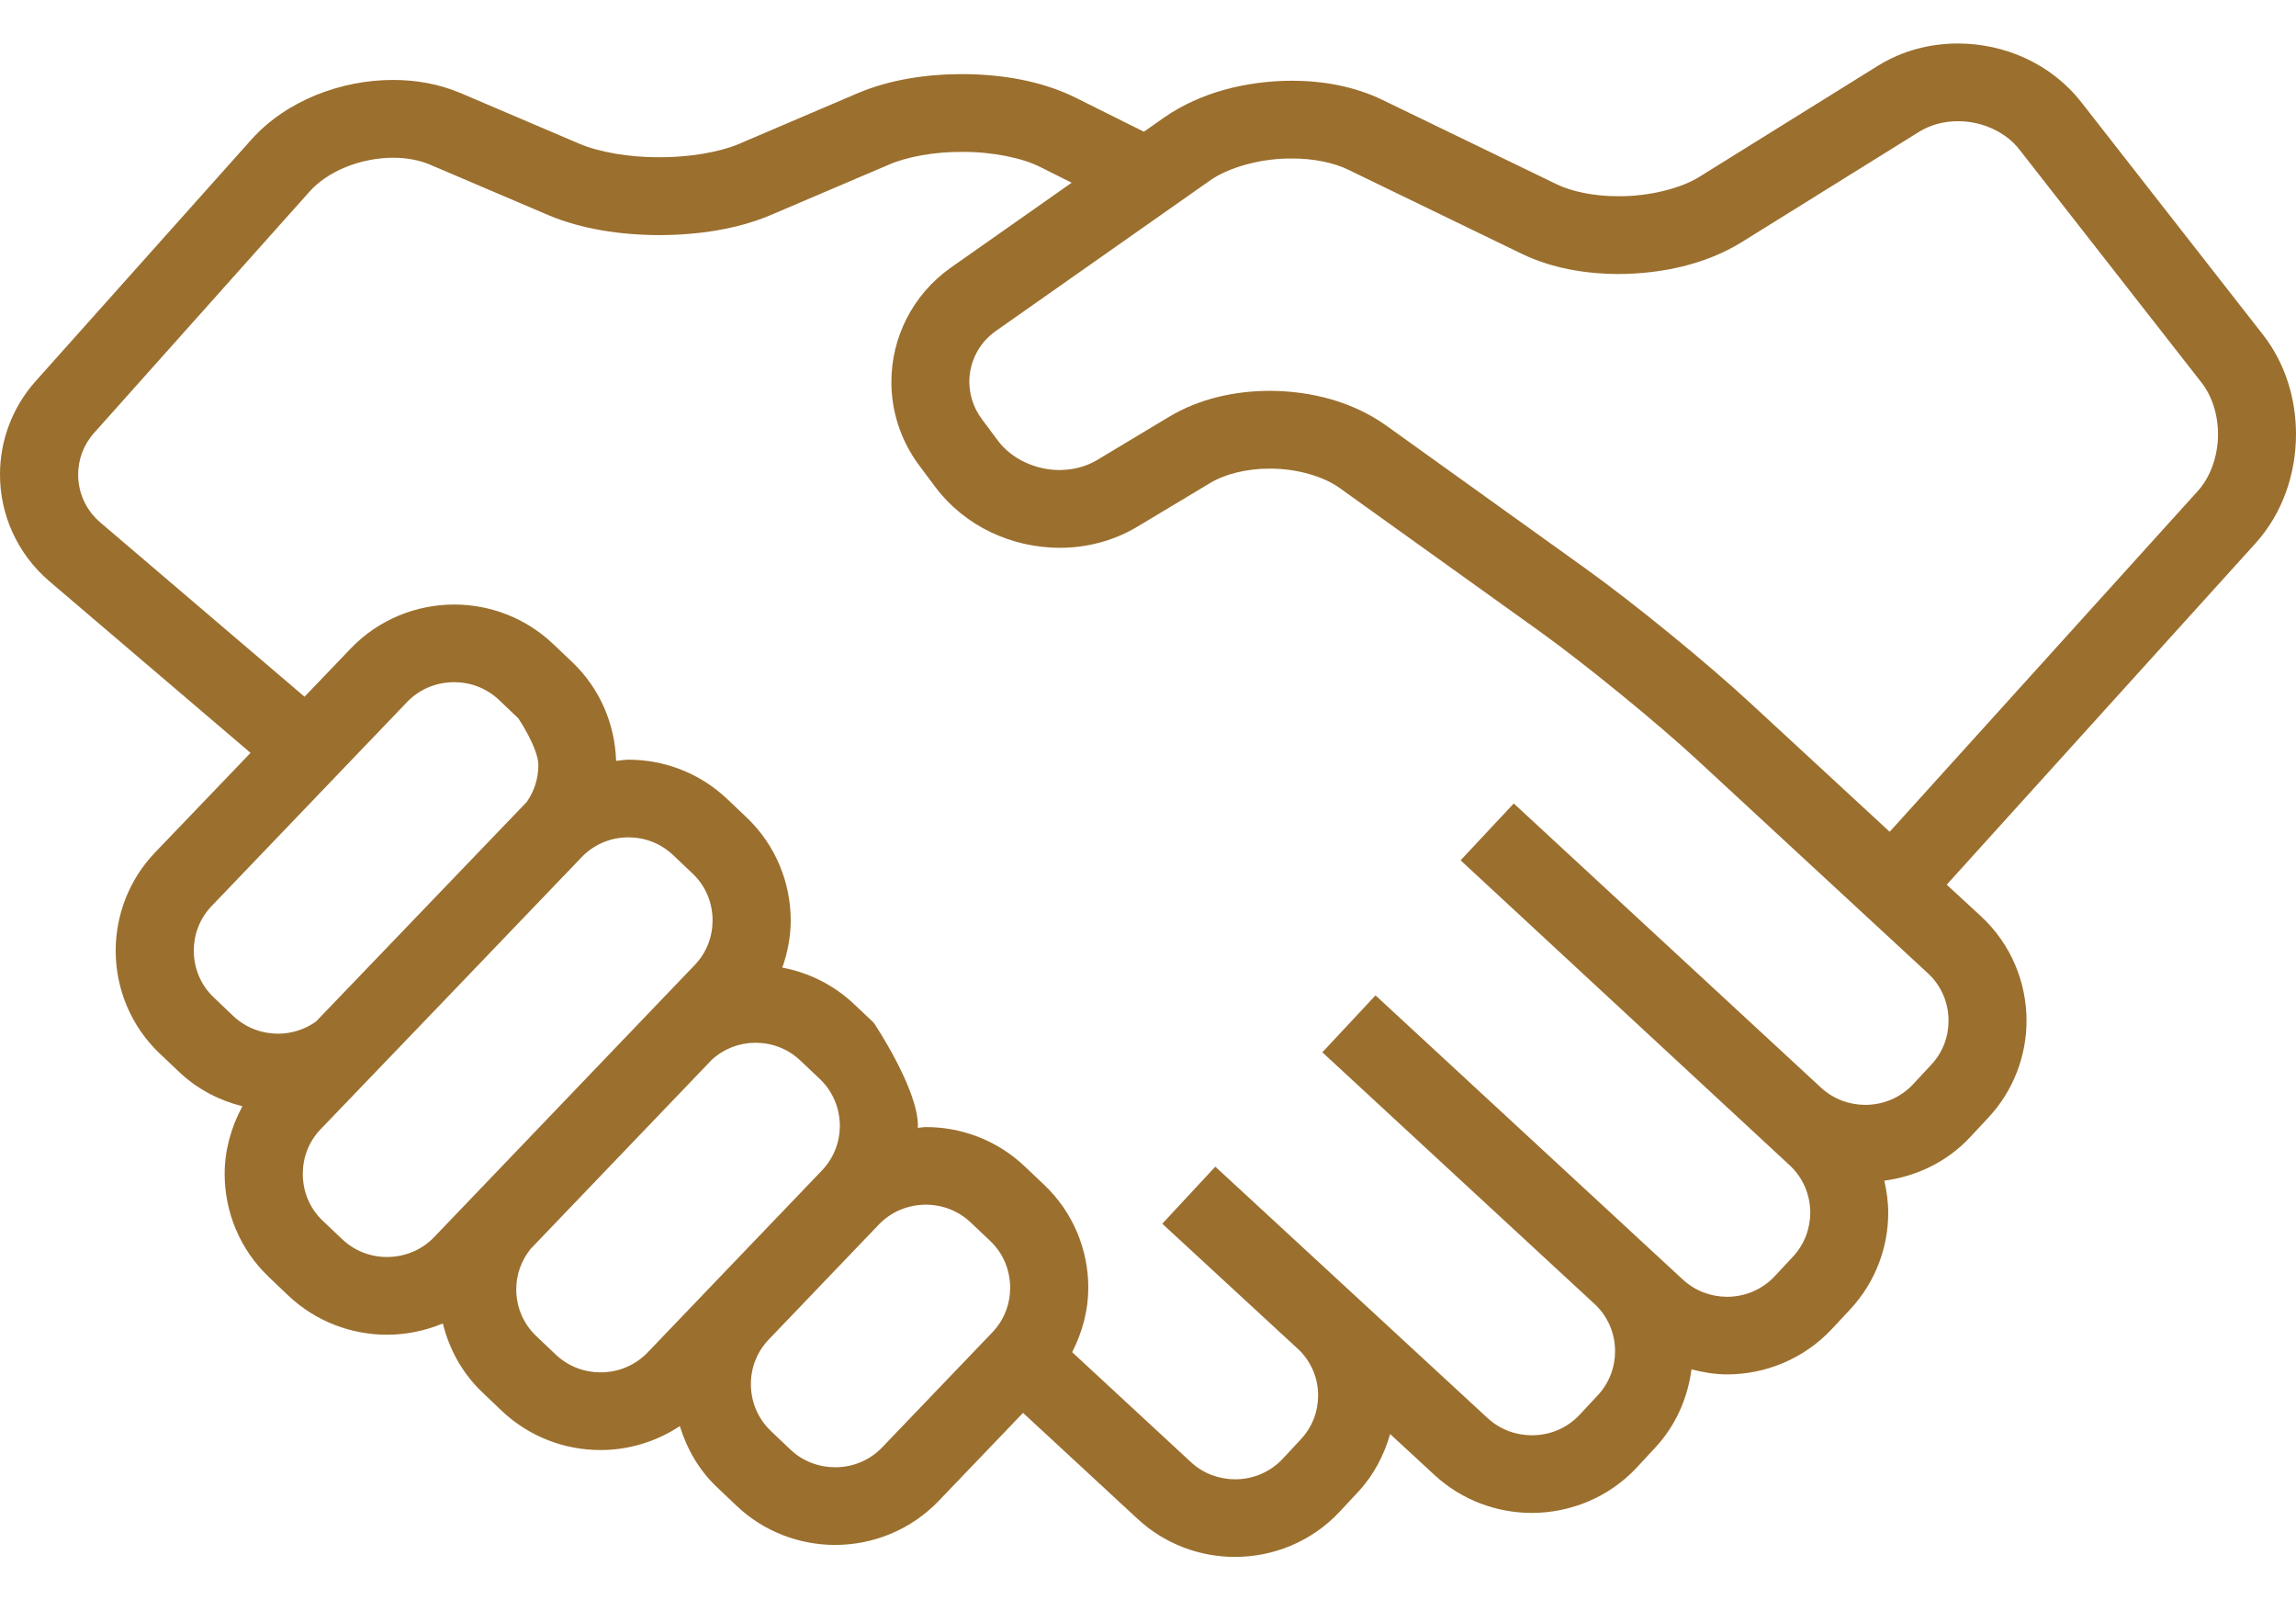 <svg width="33" height="23" viewBox="0 0 33 23" fill="none" xmlns="http://www.w3.org/2000/svg">
<path d="M33 6.239C32.999 5.738 32.852 5.23 32.526 4.811L29.911 1.465C29.473 0.909 28.807 0.626 28.141 0.625C27.745 0.625 27.341 0.726 26.985 0.949L24.435 2.535C24.167 2.706 23.707 2.823 23.263 2.82C22.918 2.822 22.585 2.753 22.365 2.644L19.868 1.435C19.466 1.241 19.017 1.161 18.565 1.16C17.917 1.164 17.26 1.323 16.733 1.688L16.441 1.893C16.209 1.777 15.853 1.6 15.45 1.399C14.966 1.162 14.398 1.066 13.824 1.065C13.305 1.066 12.786 1.146 12.331 1.338L10.631 2.064C10.354 2.184 9.914 2.262 9.476 2.26C9.039 2.262 8.6 2.184 8.323 2.064L6.621 1.338C6.31 1.206 5.978 1.149 5.65 1.149C5.271 1.149 4.894 1.224 4.544 1.365C4.195 1.508 3.871 1.718 3.612 2.007L0.513 5.477C0.17 5.861 -0.001 6.344 2.20056e-06 6.819C-0.001 7.386 0.242 7.955 0.71 8.354L3.601 10.82L2.229 12.251C1.851 12.645 1.663 13.157 1.663 13.662C1.662 14.201 1.876 14.744 2.299 15.144L2.578 15.408C2.84 15.657 3.155 15.815 3.484 15.899C3.319 16.204 3.229 16.537 3.229 16.871C3.229 17.41 3.442 17.953 3.865 18.353L3.864 18.353L4.143 18.618C4.54 18.995 5.055 19.182 5.562 19.182C5.835 19.182 6.108 19.127 6.365 19.02C6.455 19.385 6.641 19.733 6.933 20.01L7.212 20.276C7.609 20.652 8.123 20.84 8.631 20.839C9.028 20.84 9.427 20.723 9.771 20.495C9.871 20.819 10.043 21.125 10.306 21.374L10.585 21.639C10.981 22.016 11.496 22.203 12.003 22.203C12.543 22.203 13.089 21.991 13.492 21.57L14.704 20.305L16.351 21.829C16.745 22.194 17.251 22.376 17.75 22.375C18.299 22.376 18.852 22.157 19.256 21.724L19.519 21.442C19.746 21.199 19.894 20.91 19.98 20.609L20.618 21.198C21.012 21.562 21.518 21.743 22.016 21.743C22.566 21.743 23.121 21.523 23.525 21.091L23.786 20.809C24.088 20.487 24.258 20.088 24.311 19.68C24.479 19.723 24.649 19.752 24.822 19.752C25.371 19.752 25.924 19.533 26.329 19.1L26.591 18.819C26.957 18.427 27.14 17.923 27.139 17.427C27.139 17.272 27.117 17.119 27.083 16.968C27.538 16.907 27.98 16.704 28.316 16.343L28.579 16.061C28.945 15.669 29.127 15.165 29.127 14.668C29.127 14.122 28.907 13.57 28.472 13.168L27.98 12.714L32.417 7.809C32.816 7.367 32.999 6.798 33 6.239ZM3.997 14.856C3.762 14.855 3.532 14.771 3.352 14.601L3.074 14.336C2.881 14.154 2.786 13.912 2.785 13.662C2.786 13.429 2.869 13.201 3.042 13.021L5.85 10.09C6.033 9.899 6.277 9.804 6.528 9.804C6.762 9.804 6.991 9.888 7.172 10.059L7.45 10.324C7.45 10.324 7.737 10.748 7.738 10.998C7.737 11.185 7.681 11.367 7.572 11.524C7.562 11.533 4.54 14.683 4.54 14.683C4.38 14.796 4.19 14.855 3.997 14.856ZM6.24 17.779C6.058 17.969 5.814 18.064 5.563 18.065C5.328 18.065 5.099 17.98 4.919 17.81L4.64 17.545L4.639 17.545C4.448 17.363 4.352 17.12 4.352 16.871C4.352 16.637 4.436 16.409 4.607 16.23C4.607 16.23 8.351 12.332 8.383 12.295C8.562 12.123 8.792 12.034 9.03 12.034C9.265 12.034 9.495 12.118 9.675 12.289L9.954 12.554C10.146 12.735 10.241 12.978 10.242 13.228C10.241 13.461 10.157 13.69 9.985 13.869L6.24 17.779ZM9.309 19.436C9.126 19.627 8.883 19.722 8.632 19.723C8.397 19.722 8.168 19.638 7.987 19.467L7.708 19.202C7.516 19.02 7.42 18.777 7.42 18.528C7.42 18.32 7.491 18.118 7.626 17.949L10.233 15.228C10.409 15.069 10.63 14.986 10.858 14.986C11.093 14.986 11.322 15.07 11.503 15.241L11.783 15.506C11.974 15.688 12.07 15.931 12.071 16.18C12.07 16.414 11.985 16.642 11.814 16.821L9.309 19.436ZM14.262 19.149L12.68 20.8C12.498 20.991 12.254 21.086 12.004 21.087C11.769 21.086 11.539 21.002 11.359 20.831L11.08 20.566C10.889 20.384 10.793 20.141 10.792 19.892C10.793 19.658 10.877 19.43 11.049 19.251L12.63 17.6C12.813 17.409 13.057 17.314 13.307 17.313C13.542 17.314 13.772 17.398 13.952 17.569L14.232 17.834C14.423 18.015 14.518 18.258 14.519 18.507C14.518 18.741 14.434 18.97 14.262 19.149ZM28.006 14.67C28.006 14.899 27.924 15.124 27.757 15.302L27.495 15.584C27.312 15.779 27.064 15.878 26.81 15.879C26.579 15.878 26.353 15.797 26.174 15.632L21.757 11.547L20.993 12.364L25.721 16.745C25.918 16.927 26.017 17.174 26.019 17.427C26.017 17.657 25.936 17.882 25.77 18.06L25.508 18.341C25.325 18.537 25.077 18.636 24.823 18.637C24.592 18.636 24.366 18.554 24.188 18.39L19.77 14.305L19.006 15.123L22.928 18.749C23.117 18.93 23.213 19.171 23.213 19.418C23.213 19.648 23.132 19.872 22.966 20.051L22.704 20.332C22.521 20.528 22.273 20.627 22.018 20.627C21.786 20.627 21.561 20.545 21.382 20.381L17.469 16.768H17.468L17.467 16.767L16.706 17.586L16.706 17.587L16.721 17.601L18.681 19.41C18.855 19.588 18.945 19.817 18.945 20.054C18.945 20.282 18.864 20.505 18.698 20.684L18.436 20.965C18.253 21.161 18.005 21.259 17.752 21.26C17.521 21.259 17.295 21.178 17.117 21.013L15.41 19.433C15.559 19.141 15.642 18.825 15.642 18.508C15.643 17.97 15.429 17.427 15.006 17.026L14.726 16.761C14.33 16.385 13.816 16.197 13.309 16.198C13.269 16.198 13.23 16.207 13.191 16.209C13.191 16.2 13.193 16.19 13.193 16.18C13.194 15.642 12.558 14.698 12.558 14.698L12.279 14.434C11.982 14.152 11.62 13.977 11.244 13.906C11.321 13.687 11.365 13.458 11.365 13.229C11.365 12.691 11.152 12.148 10.73 11.747L10.451 11.482C10.053 11.105 9.539 10.917 9.032 10.918C8.973 10.918 8.914 10.93 8.855 10.935C8.839 10.418 8.631 9.902 8.226 9.517V9.517L7.948 9.253C7.551 8.876 7.037 8.688 6.529 8.688C5.988 8.688 5.443 8.9 5.04 9.321L4.377 10.013L1.441 7.508C1.23 7.327 1.124 7.077 1.123 6.821C1.124 6.606 1.197 6.396 1.353 6.221L4.452 2.75C4.575 2.612 4.757 2.488 4.97 2.401C5.183 2.314 5.425 2.267 5.651 2.267C5.848 2.267 6.033 2.303 6.18 2.366L7.882 3.092C8.361 3.294 8.918 3.377 9.478 3.379C10.038 3.377 10.594 3.294 11.074 3.092L12.774 2.367C13.036 2.252 13.432 2.181 13.825 2.183C14.26 2.18 14.696 2.27 14.949 2.399C15.109 2.479 15.261 2.555 15.403 2.626L13.668 3.845C13.111 4.237 12.811 4.86 12.812 5.489C12.811 5.905 12.943 6.329 13.211 6.688L13.211 6.688L13.44 6.995C13.875 7.574 14.553 7.871 15.231 7.873C15.614 7.873 16.004 7.776 16.351 7.567L17.389 6.944C17.6 6.815 17.919 6.733 18.25 6.735C18.638 6.733 19.029 6.847 19.264 7.02L22.134 9.077C22.772 9.535 23.812 10.383 24.389 10.917L27.71 13.988C27.907 14.17 28.006 14.417 28.006 14.67ZM31.584 7.062L27.16 11.954L25.151 10.098C24.522 9.517 23.485 8.67 22.788 8.17L19.92 6.113C19.433 5.768 18.838 5.619 18.249 5.617C17.748 5.618 17.244 5.728 16.808 5.987L15.771 6.61C15.613 6.705 15.425 6.754 15.23 6.755C14.882 6.756 14.534 6.593 14.34 6.329L14.111 6.022L14.111 6.021C13.989 5.857 13.933 5.673 13.932 5.487C13.933 5.206 14.063 4.933 14.314 4.756L17.381 2.601C17.646 2.409 18.118 2.274 18.566 2.278C18.877 2.276 19.174 2.339 19.378 2.439L21.875 3.649C22.3 3.853 22.781 3.937 23.264 3.938C23.885 3.935 24.513 3.8 25.03 3.482L27.58 1.896C27.743 1.794 27.938 1.742 28.142 1.742C28.486 1.741 28.831 1.897 29.026 2.151L31.641 5.497C31.792 5.689 31.879 5.959 31.879 6.239C31.88 6.552 31.769 6.861 31.584 7.062Z" fill="#9B6F2E"/>
</svg>
